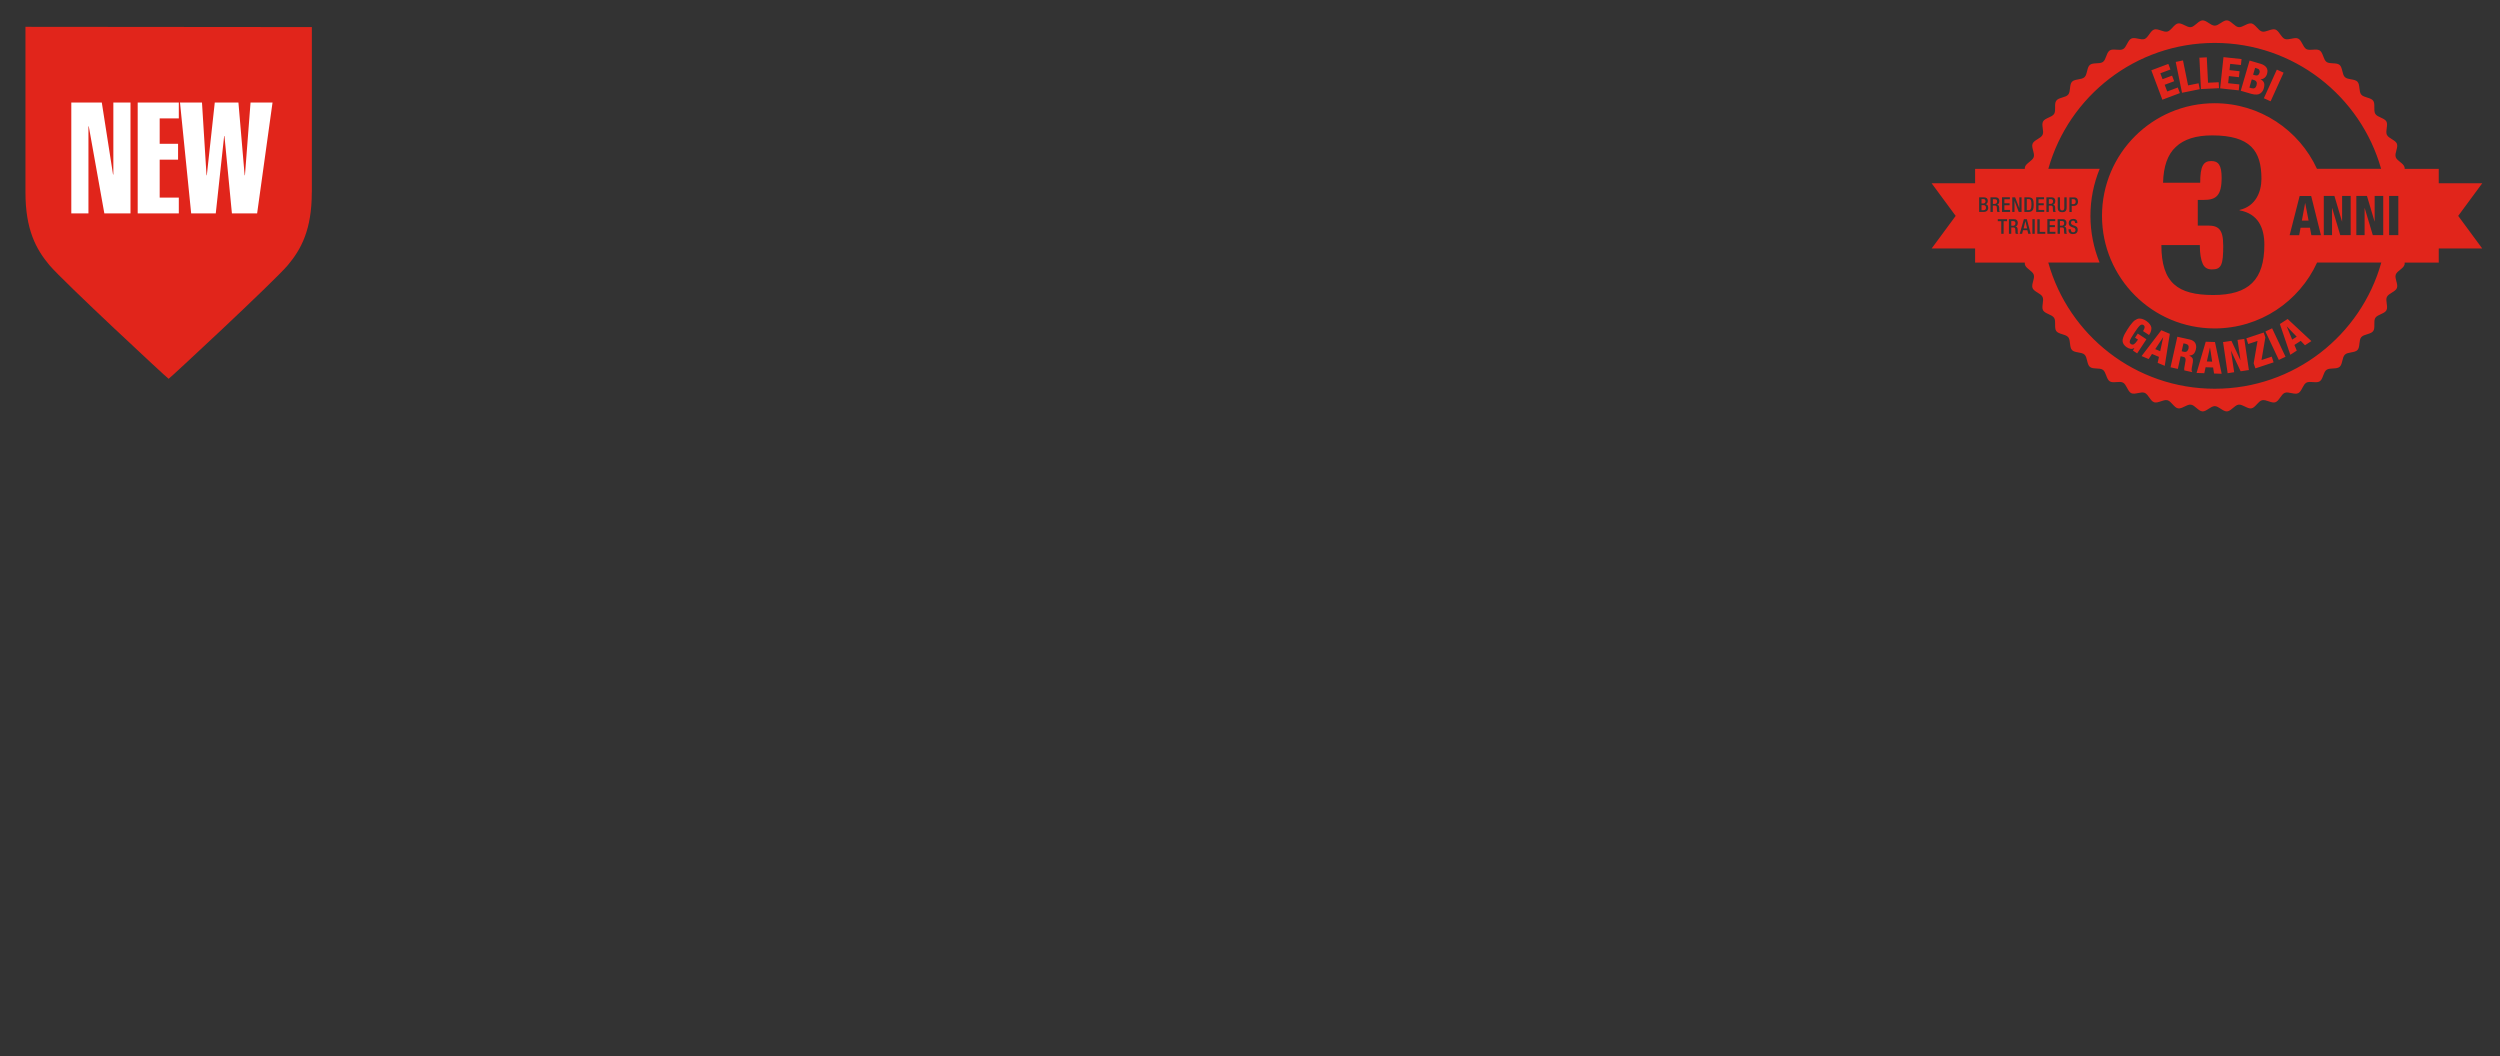<?xml version="1.0" encoding="UTF-8"?><svg id="Layer_1" xmlns="http://www.w3.org/2000/svg" viewBox="0 0 402.52 170.08"><rect x="0" y="0" width="402.52" height="170.08" fill="#333333" stroke="none"/><defs><style>.cls-1{fill:#fff;}.cls-2{fill:none;}.cls-3{fill:#e1251b;}</style></defs><rect class="cls-2" width="402.52" height="170.08"/><path class="cls-3" d="M50.21,31V4.36l-46.11-.04V31c0,5.96,1.7,9.13,3.88,11.72,2.18,2.58,19.05,18.27,19.17,18.27s16.99-15.69,19.17-18.27c2.18-2.58,3.88-5.76,3.88-11.72"/><path class="cls-1" d="M34.58,16.51l-1.28,11.71h-.05l-.73-11.71h-3.54l1.8,17.85h3.96l1.35-12.46h.05l1.2,12.46h4.06l2.48-17.85h-3.54l-.9,11.71h-.05l-1-11.71h-3.84Zm-5.79,17.85v-2.55h-3.08v-6.1h2.96v-2.56h-2.96v-4.09h3.08v-2.55h-6.62v17.85h6.62Zm-14.55,0v-13.99l.05-.05,2.51,14.04h4.21V16.51h-2.76v11.59h-.05l-1.81-11.59h-4.91v17.85h2.76Z"/><path class="cls-3" d="M321.54,32.45c0,.24-.13,.38-.37,.38h-.3v-.76h.32c.25,0,.36,.13,.36,.38Zm2.61,3.14h-.32v.76h.3c.24,0,.37-.15,.37-.38,0-.25-.11-.38-.36-.38Zm10.05-3.12c0-.25-.1-.41-.4-.41h-.24v.81h.27c.2,0,.38-.11,.38-.4Zm61.59,2.29l3.87,5.25h-7v2.27h-5.5c.02,.11,.02,.22-.01,.33-.16,.63-1.22,1.01-1.42,1.62-.2,.62,.43,1.54,.19,2.15-.24,.61-1.33,.84-1.61,1.43-.28,.59,.24,1.58-.08,2.15-.31,.57-1.43,.67-1.78,1.22-.35,.55,.04,1.6-.35,2.13-.38,.53-1.5,.48-1.92,.98-.42,.5-.16,1.59-.61,2.07-.45,.47-1.55,.29-2.02,.74-.47,.45-.36,1.56-.86,1.97-.5,.42-1.57,.1-2.1,.48-.53,.38-.55,1.5-1.1,1.85-.55,.35-1.57-.1-2.14,.21-.57,.31-.74,1.42-1.33,1.7-.59,.28-1.55-.3-2.15-.06-.6,.24-.91,1.32-1.53,1.52-.62,.2-1.5-.49-2.13-.33-.63,.16-1.07,1.19-1.71,1.31-.64,.12-1.42-.68-2.07-.6-.64,.08-1.21,1.05-1.86,1.09-.65,.04-1.33-.85-1.98-.85s-1.34,.89-1.98,.85c-.65-.04-1.22-1.01-1.86-1.09-.65-.08-1.43,.72-2.07,.6-.64-.12-1.08-1.15-1.71-1.31-.63-.16-1.51,.53-2.13,.33-.62-.2-.93-1.28-1.53-1.52-.61-.24-1.57,.33-2.15,.06-.59-.28-.76-1.38-1.33-1.7-.57-.31-1.6,.14-2.14-.21-.55-.35-.58-1.47-1.1-1.85-.53-.38-1.6-.06-2.1-.48-.5-.42-.39-1.53-.86-1.97-.47-.45-1.58-.26-2.02-.74-.45-.47-.19-1.56-.61-2.07-.42-.5-1.53-.46-1.92-.98-.38-.53,0-1.58-.35-2.13-.35-.55-1.46-.65-1.78-1.22-.31-.57,.2-1.56-.08-2.15-.28-.59-1.37-.82-1.61-1.43-.24-.6,.4-1.52,.19-2.15-.2-.62-1.26-.99-1.42-1.62-.03-.1-.03-.21-.01-.33h-8.01v-2.27h-7l3.87-5.25-3.87-5.25h7v-2.32h8c0-.1,0-.19,.02-.28,.16-.63,1.22-1.01,1.42-1.62,.2-.62-.43-1.54-.19-2.15,.24-.61,1.33-.84,1.61-1.43,.28-.59-.24-1.58,.08-2.15,.31-.57,1.43-.67,1.78-1.22,.35-.55-.04-1.6,.35-2.13,.38-.53,1.5-.48,1.92-.98,.42-.5,.16-1.59,.61-2.07,.45-.47,1.55-.29,2.02-.74,.47-.45,.36-1.56,.86-1.97,.5-.42,1.57-.1,2.1-.48,.53-.38,.55-1.5,1.1-1.85,.55-.35,1.57,.1,2.14-.21,.57-.31,.74-1.42,1.33-1.7,.59-.28,1.55,.3,2.15,.06,.6-.24,.91-1.32,1.53-1.52,.62-.2,1.5,.49,2.13,.33,.63-.16,1.07-1.19,1.71-1.31,.64-.12,1.42,.68,2.07,.6,.64-.08,1.21-1.05,1.86-1.09,.65-.04,1.33,.85,1.98,.85s1.34-.89,1.98-.85c.65,.04,1.22,1.01,1.86,1.09,.65,.08,1.43-.72,2.07-.6,.64,.12,1.08,1.15,1.71,1.31,.63,.16,1.51-.53,2.13-.33,.62,.2,.93,1.28,1.53,1.52,.61,.24,1.57-.33,2.15-.06,.59,.28,.76,1.38,1.33,1.7,.57,.31,1.6-.14,2.14,.21,.55,.35,.58,1.47,1.1,1.85,.53,.38,1.6,.06,2.1,.48,.5,.42,.39,1.53,.86,1.97,.47,.45,1.58,.26,2.02,.74,.45,.47,.19,1.56,.61,2.07,.42,.5,1.53,.46,1.92,.98,.38,.53,0,1.58,.35,2.13,.35,.55,1.46,.65,1.78,1.22,.31,.57-.2,1.56,.08,2.15,.28,.59,1.37,.82,1.61,1.43,.24,.6-.4,1.52-.19,2.15,.2,.62,1.26,.99,1.42,1.62,.02,.09,.03,.18,.02,.28h5.49v2.32h7l-3.87,5.25Zm-73.45-.64h1.3v-.32h-.92v-.75h.84v-.32h-.84v-.65h.89v-.32h-1.27v2.35Zm-2.22-.64c0-.4-.16-.55-.42-.6h0c.23-.08,.35-.25,.35-.54,0-.41-.28-.57-.63-.57h-.76v2.35h.74c.44,0,.72-.25,.72-.64Zm1.47,.64h.42s-.11-.09-.11-.2c0-.14,0-.33-.01-.48-.01-.33-.13-.46-.37-.48h0c.26-.05,.39-.28,.39-.58,0-.44-.27-.61-.6-.61h-.83v2.35h.38v-1.02h.31c.26,0,.34,.11,.34,.37,0,.17,0,.3,.02,.44,0,.09,.03,.16,.06,.21Zm1.55,1.17h-1.48v.32h.56v2.03h.38v-2.03h.55v-.32Zm1.84,2.35s-.11-.09-.11-.2c0-.14,0-.33-.01-.48-.01-.33-.13-.46-.37-.48h0c.26-.05,.39-.28,.39-.58,0-.44-.27-.61-.6-.61h-.83v2.35h.38v-1.02h.31c.26,0,.34,.11,.34,.37,0,.17,0,.3,.02,.44,0,.09,.03,.16,.06,.21h.42Zm.05-3.52h.46v-2.35h-.36v1.75h0l-.68-1.75h-.46v2.35h.36v-1.8h0l.68,1.8Zm1.93,3.52l-.62-2.35h-.48l-.67,2.35h.39l.15-.58h.69l.14,.58h.39Zm.48-4.7c0-.69-.09-1.17-.83-1.17h-.67v2.35h.67c.74,0,.83-.48,.83-1.17Zm.17,2.35h-.38v2.35h.38v-2.35Zm.23-1.17h1.3v-.32h-.92v-.75h.84v-.32h-.84v-.65h.89v-.32h-1.27v2.35Zm1.48,3.21h-.91v-2.03h-.38v2.35h1.28v-.32Zm.17-3.21h.38v-1.02h.31c.26,0,.34,.11,.34,.37,0,.17,0,.3,.02,.44,0,.09,.03,.16,.06,.21h.42s-.11-.09-.11-.2c0-.14,0-.33-.01-.48-.01-.33-.13-.46-.37-.48h0c.26-.05,.39-.28,.39-.58,0-.44-.27-.61-.6-.61h-.83v2.35Zm.15,3.52h1.3v-.32h-.92v-.75h.84v-.32h-.84v-.65h.89v-.32h-1.27v2.35Zm53.75,4.63h-10.32c-2.86,6.26-9.17,10.61-16.5,10.61-10.02,0-18.13-8.12-18.13-18.13s8.12-18.13,18.13-18.13c7.31,0,13.61,4.33,16.48,10.56h10.33c-3.3-11.69-14.04-20.27-26.79-20.27s-23.5,8.57-26.79,20.27h8.27c-.96,2.34-1.49,4.89-1.49,7.57s.53,5.2,1.47,7.52h-8.26c3.28,11.72,14.04,20.32,26.81,20.32s23.53-8.6,26.81-20.32Zm-51.71-8.82v-1.68h-.37v1.66c0,.54,.27,.74,.72,.74s.72-.2,.72-.74v-1.66h-.38v1.68c0,.3-.12,.43-.34,.43s-.35-.13-.35-.43Zm-.39,1.84v2.35h.38v-1.02h.31c.26,0,.34,.11,.34,.37,0,.17,0,.3,.02,.44,0,.09,.03,.16,.06,.21h.42s-.11-.09-.11-.2c0-.14,0-.33-.01-.48-.01-.33-.13-.46-.37-.48h0c.26-.05,.39-.28,.39-.58,0-.44-.27-.61-.6-.61h-.83Zm2.12,1.68v-.06h-.37v.06c0,.33,.13,.72,.71,.72,.47,0,.78-.21,.78-.71,0-.32-.14-.5-.48-.62l-.25-.09c-.25-.1-.35-.2-.35-.4,0-.25,.15-.34,.32-.34,.23,0,.33,.12,.33,.34v.05h.37v-.05c0-.24-.06-.62-.66-.62-.44,0-.73,.24-.73,.66,0,.34,.15,.51,.49,.64l.26,.09c.21,.06,.34,.17,.34,.42,0,.17-.12,.34-.36,.34-.26,0-.39-.14-.39-.43Zm.15-2.85v-.97h.33c.44,0,.69-.27,.69-.69s-.2-.68-.65-.68h-.74v2.35h.38Zm43.54-2.57v4.1h-.02l-1.22-4.1h-1.71v6.31h1.33v-4.35h.02l1.3,4.35h1.68v-6.31h-1.38Zm-19.14,7.92c0,3.17-.28,3.91-1.82,3.91-.71,0-1.21-.28-1.49-.93-.28-.64-.46-1.57-.46-2.99h-6.19c0,6.09,2.63,8.04,8.36,8.04s8.22-2.46,8.22-8.11c0-2.7-1-4.98-3.99-5.52v-.07c2.63-.6,3.52-2.95,3.52-5.02,0-4.45-1.74-6.98-7.94-6.98-2.56,0-4.52,.6-5.84,1.85-1.32,1.21-1.99,3.13-2.06,5.77h5.98c0-2.67,.5-3.49,1.78-3.49,1.14,0,1.67,.64,1.67,2.7,0,2.92-.93,3.56-2.88,3.56h-.96v4.13h1.67c1.67,0,2.42,.64,2.42,3.13Zm25.76-7.92h-1.38v4.1h-.02l-1.22-4.1h-1.71v6.31h1.33v-4.35h.02l1.3,4.35h1.68v-6.31Zm2.43,0h-1.48v6.31h1.48v-6.31Zm-59.51,.5h-.31v1.78h.31c.31,0,.44-.2,.44-.89s-.11-.89-.44-.89Zm-.54,3.56l-.28,1.16h.56l-.27-1.16h0Zm-6.42-3.22c0-.28-.17-.34-.38-.34h-.26v.71h.3c.23,0,.35-.15,.35-.37Zm12.67,3.57c0-.25-.11-.38-.36-.38h-.32v.76h.3c.24,0,.37-.15,.37-.38Zm-12.96-2.93h-.35v.81h.37c.22,0,.35-.14,.35-.41,0-.25-.15-.4-.37-.4Zm11.17-.59c0-.25-.11-.38-.36-.38h-.32v.76h.3c.24,0,.37-.14,.37-.38Zm39.63,5.43l.22-1.2h1.51l.23,1.2h1.54l-1.57-6.31h-1.86l-1.61,6.31h1.54Zm.43-2.35l.52-2.81h.02l.54,2.81h-1.08Zm-24.61,18.42l-.96-.63c.31-.47,.33-.79,.07-.97-.19-.13-.39-.1-.59,.08-.2,.18-.49,.57-.88,1.16-.4,.6-.64,1.03-.72,1.27s-.02,.43,.17,.55c.17,.11,.33,.11,.49,.02,.16-.1,.35-.3,.55-.6l.09-.14-.47-.31,.44-.66,1.39,.92-1.49,2.27-.68-.45,.24-.42h-.01c-.35,.22-.76,.19-1.23-.12-.21-.14-.37-.29-.47-.45-.11-.16-.17-.33-.19-.5-.02-.17,0-.36,.08-.58,.07-.22,.16-.44,.28-.65s.27-.46,.45-.75c.15-.23,.28-.41,.38-.56,.11-.15,.23-.3,.37-.46,.14-.16,.26-.28,.38-.37,.12-.08,.25-.15,.39-.22,.15-.06,.29-.09,.44-.08,.15,0,.31,.04,.49,.1,.18,.06,.37,.16,.56,.29,.24,.16,.43,.33,.56,.52,.13,.18,.21,.35,.24,.5s.02,.31-.02,.48c-.04,.17-.09,.31-.14,.41-.05,.1-.12,.22-.2,.34Zm-1.19,3.38l3.17-4.15,1.37,.58-.82,5.15-1.14-.48,.21-.96-1.12-.47-.54,.82-1.14-.48Zm2.99-.78l.48-2.24h-.01l-1.27,1.91,.8,.34Zm1.66,2.62l1.1-4.94,1.95,.43c.46,.1,.77,.3,.93,.58,.16,.29,.2,.62,.11,1-.08,.35-.21,.61-.38,.77-.18,.16-.42,.25-.71,.25h0c.14,.07,.26,.14,.35,.21,.09,.08,.15,.15,.19,.22,.04,.07,.06,.17,.07,.29,0,.12,0,.23-.01,.32s-.03,.22-.07,.38c-.1,.47-.14,.78-.14,.91,0,.13,.04,.23,.11,.28v.06l-1.27-.28c-.05-.17-.02-.51,.1-1.03,.09-.42,.12-.71,.08-.86-.04-.15-.15-.25-.34-.29l-.44-.1-.45,2.04-1.16-.26Zm2.08-3.87l-.28,1.27,.36,.08c.21,.05,.38,.02,.5-.09,.12-.1,.2-.25,.24-.43,.09-.42-.06-.67-.46-.76l-.35-.08Zm2.12,4.74l1.47-5.01,1.49,.05,1.08,5.11-1.23-.04-.15-.97-1.21-.04-.21,.96-1.23-.04Zm2.51-1.8l-.35-2.27h-.01l-.5,2.24,.86,.03Zm2.49,1.86l-.74-5.01,1.35-.2,1.45,3.11h.01l-.48-3.26,1.09-.16,.74,5.01-1.33,.2-1.54-3.3h-.01l.51,3.45-1.05,.16Zm4.47-.77l-.28-.83,.62-3.6-1.5,.5-.3-.92,2.8-.93,.26,.79-.62,3.64,1.65-.55,.3,.92-2.93,.97Zm3.77-1.37l-2.16-4.58,1.08-.51,2.16,4.58-1.08,.51Zm1.85-.83l-1.68-4.95,1.25-.81,3.82,3.56-1.03,.67-.68-.71-1.02,.66,.38,.91-1.03,.67Zm1.02-2.92l-1.59-1.65h-.01l.88,2.13,.73-.47Zm-21.62-38.14l-1.78-4.74,2.74-1.03,.34,.9-1.63,.61,.36,.95,1.53-.57,.34,.9-1.53,.57,.41,1.08,1.7-.64,.34,.9-2.81,1.06Zm3.16-1.13l-1.01-4.96,1.17-.24,.82,4.02,1.69-.34,.19,.95-2.86,.58Zm3.05-.58l-.25-5.06,1.19-.06,.2,4.09,1.72-.08,.05,.96-2.91,.14Zm3.09-.12l.54-5.03,2.91,.31-.1,.96-1.73-.19-.11,1.01,1.62,.18-.1,.96-1.62-.18-.12,1.15,1.81,.19-.1,.96-2.99-.32Zm3.32,.38l1.42-4.86,1.78,.52c.43,.13,.74,.33,.93,.6,.19,.27,.22,.61,.11,1-.08,.29-.22,.51-.42,.67-.2,.16-.42,.23-.66,.21h0c.11,.06,.2,.12,.28,.18,.08,.06,.15,.14,.23,.25,.08,.11,.12,.25,.13,.43,0,.18-.02,.38-.09,.62-.05,.16-.11,.31-.2,.44-.08,.13-.2,.25-.35,.36-.15,.11-.35,.18-.6,.19-.25,.02-.53-.02-.86-.11l-1.69-.49Zm1.77-1.82l-.38,1.31,.35,.1c.41,.12,.68-.03,.8-.45,.13-.45,0-.74-.4-.86l-.37-.11Zm.54-1.86l-.32,1.1,.31,.09c.37,.11,.61-.03,.73-.41,.04-.14,.03-.28-.03-.41-.06-.13-.18-.22-.37-.28l-.32-.09Zm1.41,4.89l2.09-4.61,1.09,.49-2.09,4.61-1.09-.49Z"/></svg>